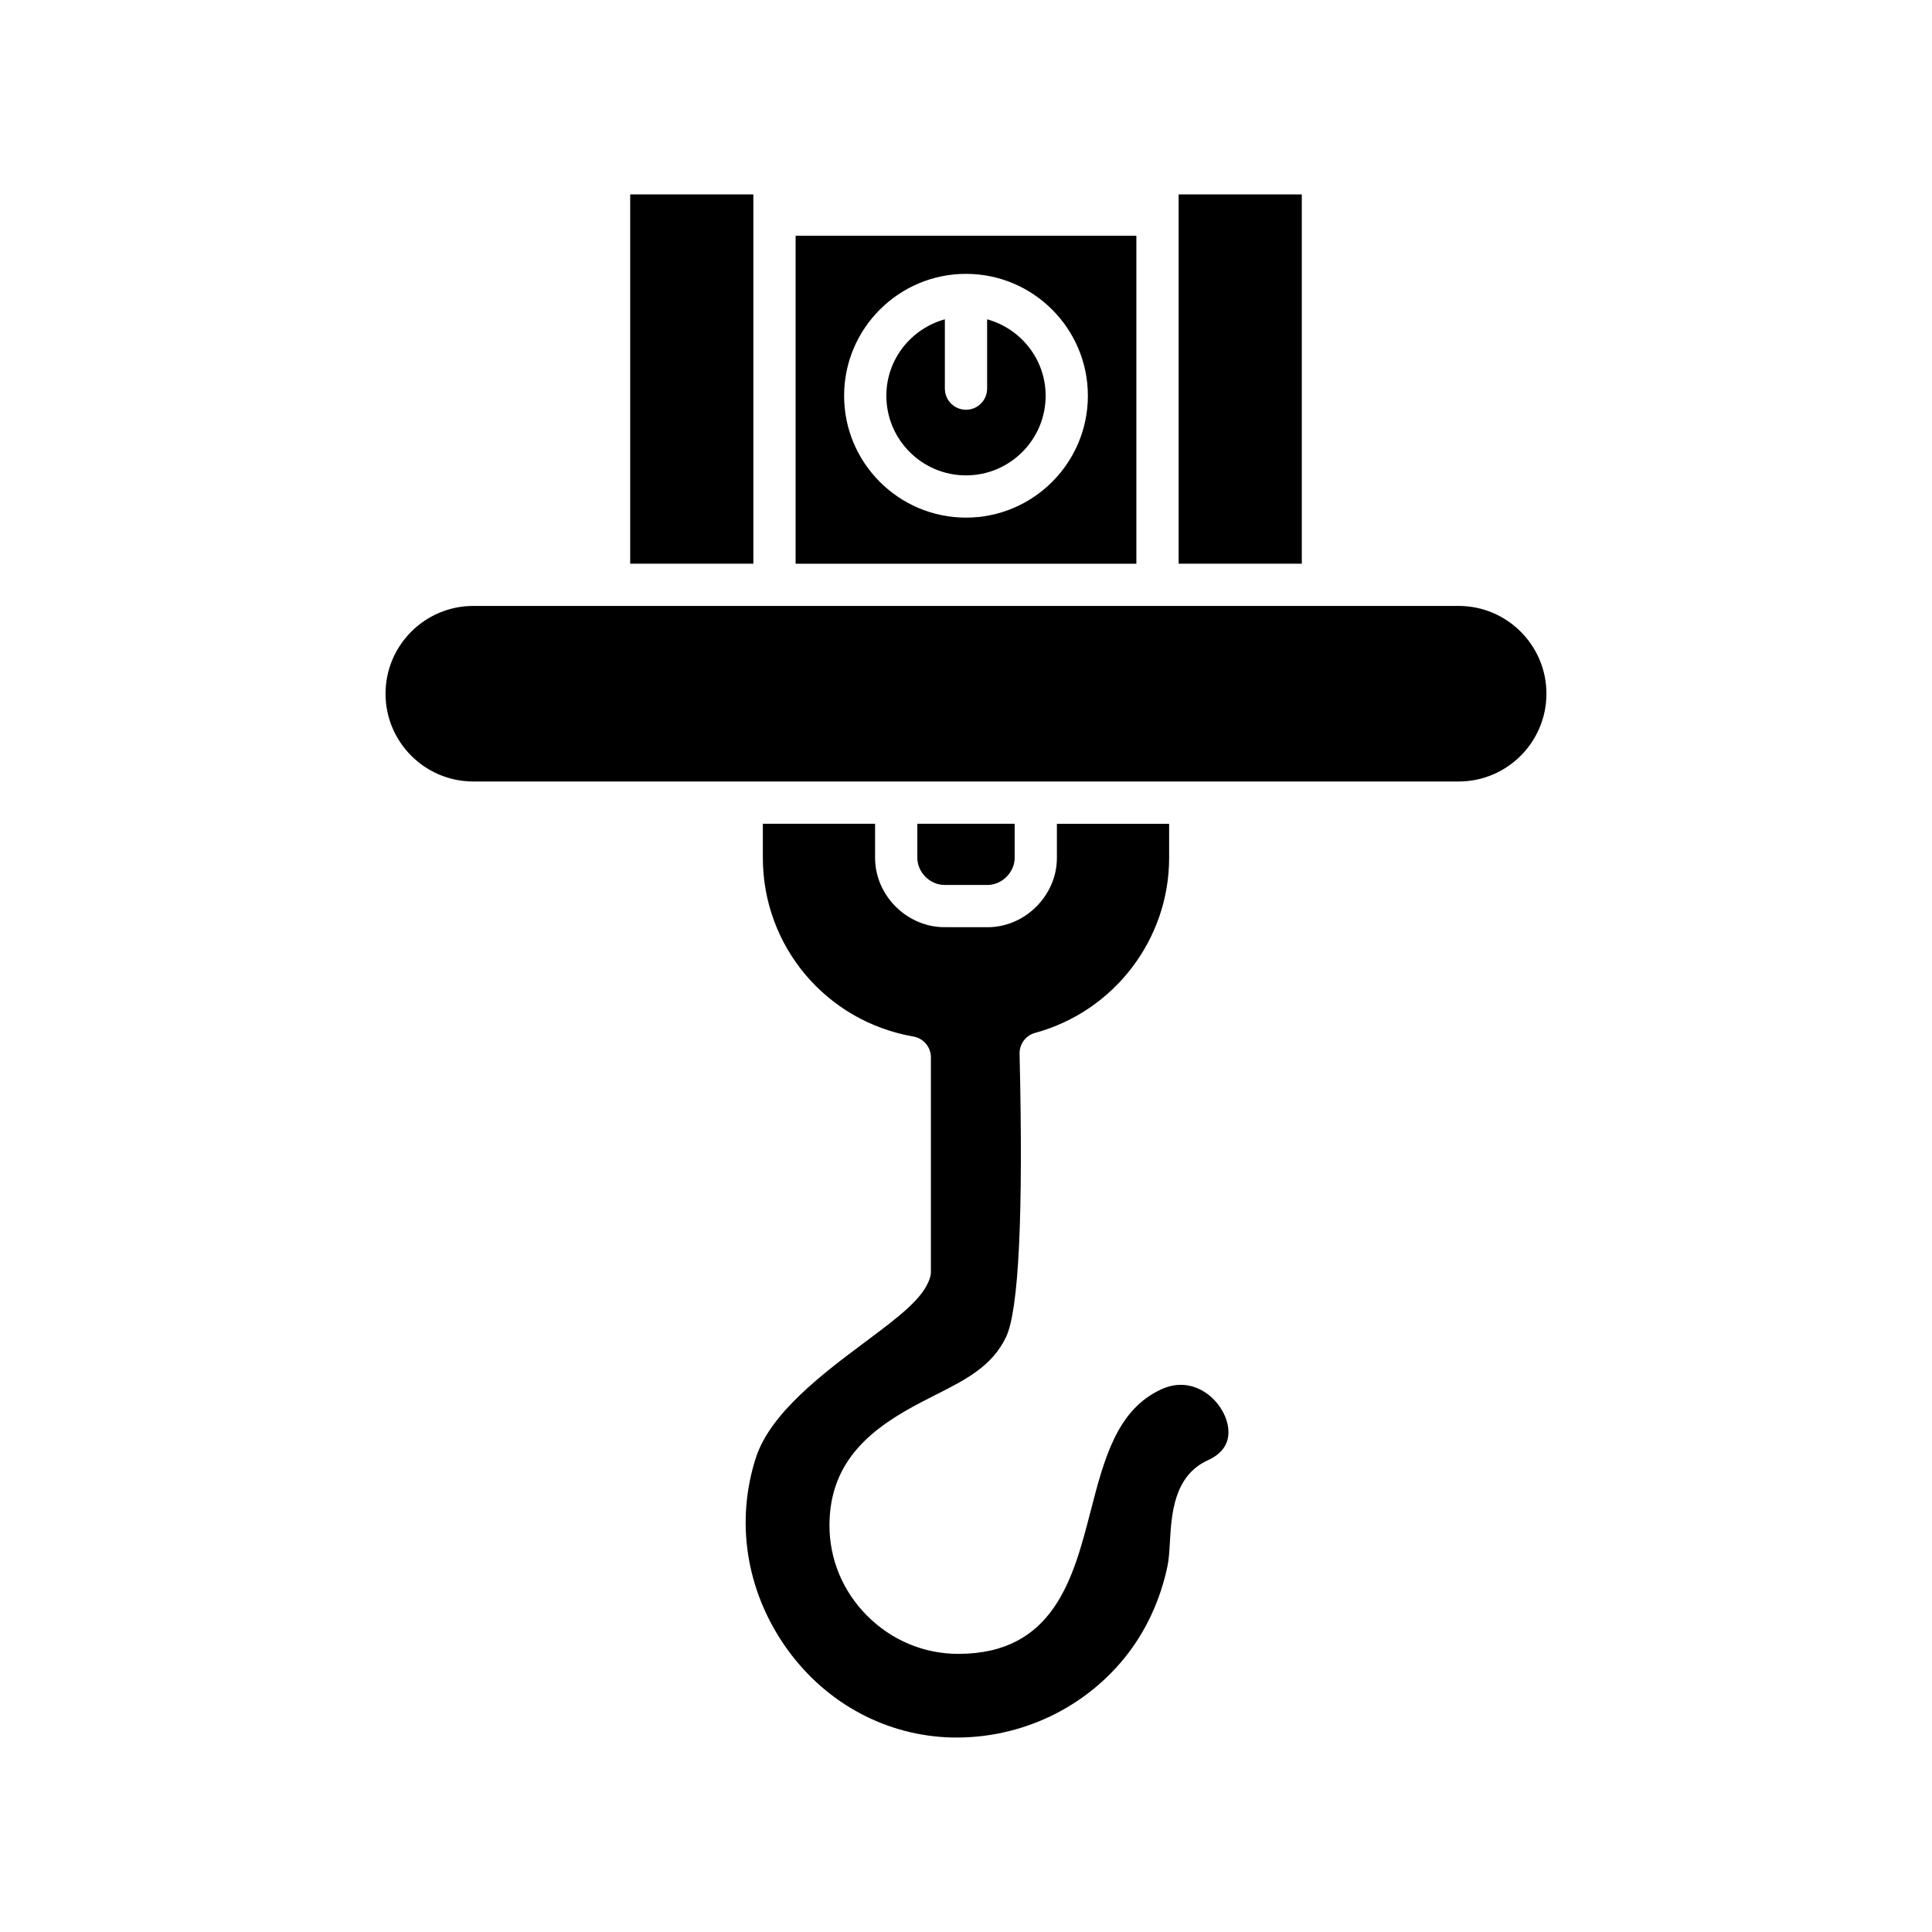 <?xml version="1.0" encoding="UTF-8"?>
<!-- Uploaded to: SVG Repo, www.svgrepo.com, Generator: SVG Repo Mixer Tools -->
<svg fill="#000000" width="800px" height="800px" version="1.1" viewBox="144 144 512 512" xmlns="http://www.w3.org/2000/svg">
 <g>
  <path d="m456.35 195.52h32.641v97.863h-32.641z"/>
  <path d="m311.01 195.52h32.641v97.863h-32.641z"/>
  <path d="m246.17 327.84c0 12.832 10.438 23.266 23.266 23.266h261.12c12.832 0 23.266-10.438 23.266-23.266 0-12.824-10.438-23.262-23.266-23.262h-261.12c-12.828 0-23.266 10.438-23.266 23.262z"/>
  <path d="m405.71 378.52c3.828 0 7.188-3.356 7.188-7.184v-9.027h-25.797v9.027c0 3.828 3.359 7.184 7.188 7.184z"/>
  <path d="m390.44 482.66c-1.707 5.422-8.137 10.227-17.039 16.883-11.246 8.406-25.246 18.871-29.094 30.805-5.387 16.715-2.629 34.812 7.566 49.645 10.008 14.562 25.582 23.453 42.727 24.398 18.27 0.93 36.008-6.898 47.488-21.117 5.559-6.883 9.48-15.336 11.348-24.441 0.336-1.645 0.465-3.84 0.598-6.16 0.434-7.426 1.023-17.586 10.09-21.707 3.297-1.504 5.109-3.727 5.391-6.613 0.371-3.848-1.98-8.406-5.723-11.082-2.098-1.492-6.445-3.637-11.984-1.113-11.828 5.379-15.223 18.52-18.812 32.43-4.566 17.672-9.734 37.703-35.023 37.703-9.098 0-17.688-3.59-24.188-10.117-6.461-6.484-10.004-15.027-9.969-24.055 0.066-17.48 11.832-26.016 24.539-32.629l3.555-1.82c8.023-4.055 14.949-7.555 18.68-15.297 3.402-7.059 4.617-32.336 3.609-75.121-0.062-2.574 1.641-4.856 4.125-5.531 20.906-5.695 35.508-24.766 35.508-46.379v-9.027h-29.742v9.027c0 9.961-8.418 18.379-18.383 18.379l-11.418-0.012c-9.965 0-18.383-8.418-18.383-18.379v-9.027h-29.742v9.027c0 23.43 16.777 43.352 39.895 47.359 2.68 0.465 4.641 2.793 4.641 5.516v56.781c0 0.566-0.086 1.137-0.258 1.676z"/>
  <path d="m400 269.98c11.637 0 21.105-9.469 21.105-21.105 0-9.688-6.598-17.785-15.508-20.258v18.371c0 3.094-2.508 5.598-5.598 5.598s-5.598-2.504-5.598-5.598v-18.371c-8.91 2.473-15.508 10.57-15.508 20.258-0.004 11.637 9.465 21.105 21.105 21.105z"/>
  <path d="m445.15 293.39v-86.914h-90.305v86.914zm-45.152-76.816c17.809 0 32.301 14.492 32.301 32.301s-14.492 32.301-32.301 32.301-32.301-14.492-32.301-32.301c-0.004-17.809 14.488-32.301 32.301-32.301z"/>
 </g>
</svg>
